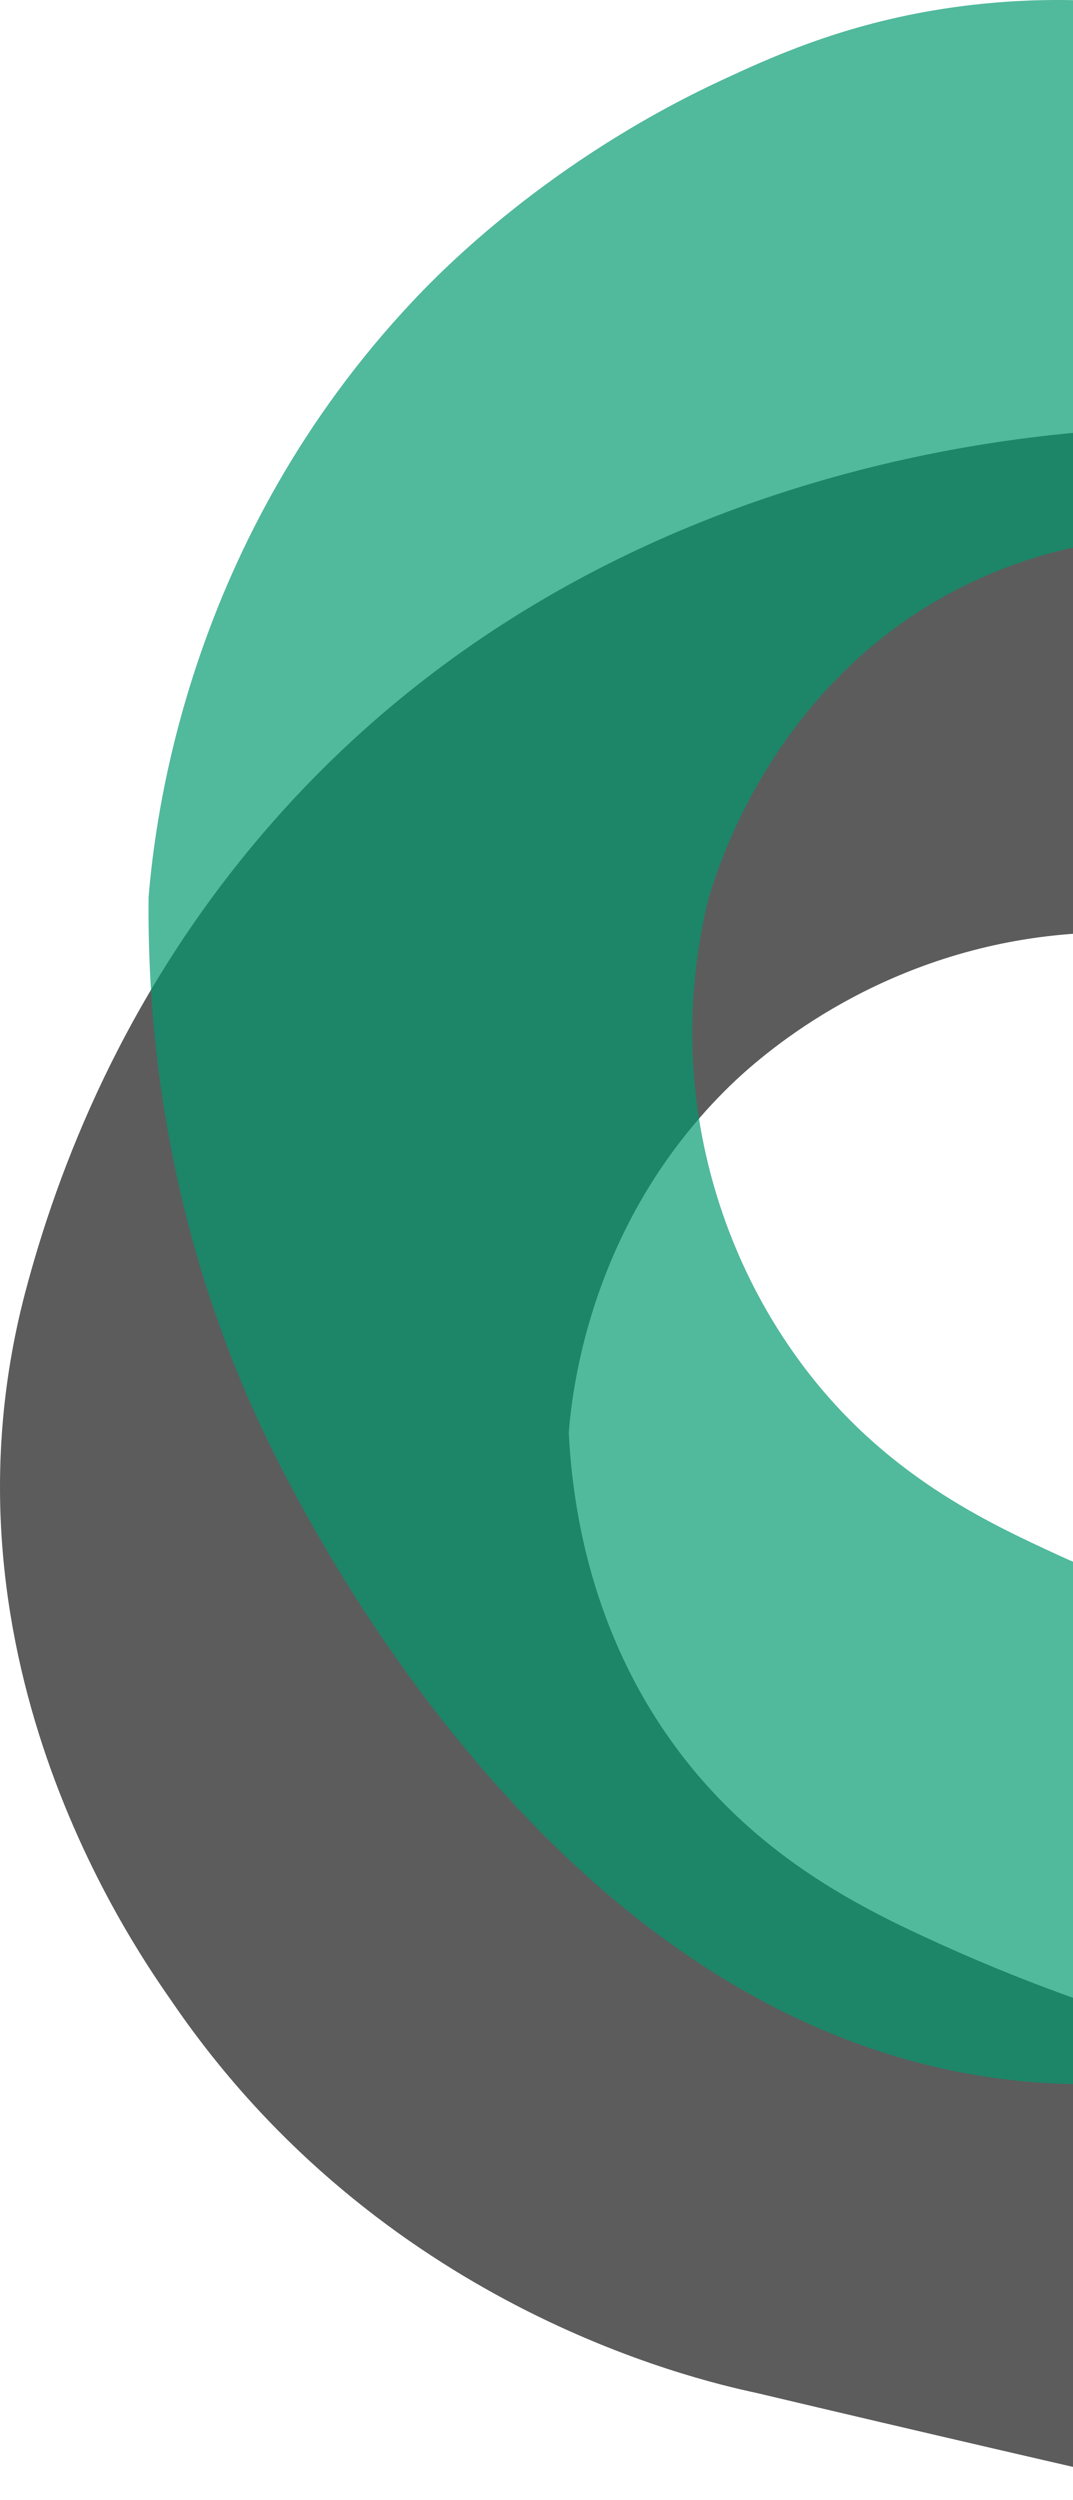 <svg width="152" height="354" viewBox="0 0 152 354" fill="none" xmlns="http://www.w3.org/2000/svg">
<path fill-rule="evenodd" clip-rule="evenodd" d="M173.071 341.509C173.861 330.919 173.771 320.269 173.221 309.659C172.941 304.369 172.381 299.099 172.021 293.809C171.911 292.229 171.881 290.649 171.731 289.099C157.931 285.279 144.661 280.619 130.691 274.119C120.041 269.169 105.571 261.569 94.581 245.789C83.381 229.699 81.061 212.669 80.571 202.829C81.101 196.289 83.771 173.429 102.601 154.529C105.761 151.359 119.811 137.829 142.961 133.399C152.521 131.579 161.131 131.779 168.201 132.729C168.091 129.159 168.071 125.579 168.221 121.989C169.091 101.499 172.791 81.209 173.391 60.689C172.441 60.649 171.481 60.609 170.521 60.589C161.071 60.329 88.031 59.559 38.021 117.099C17.411 140.809 8.081 165.949 3.601 182.889C-10.319 235.539 20.321 277.529 24.541 283.679C53.821 326.369 97.661 336.789 107.161 338.819C130.501 344.349 152.171 349.359 172.011 353.869C172.401 349.749 172.771 345.629 173.081 341.509L173.071 341.509Z" fill="#5C5C5C"/>
<g opacity="0.68">
<path fill-rule="evenodd" clip-rule="evenodd" d="M168.699 226.909C163.949 225.669 157.369 223.629 149.929 220.199C140.009 215.619 125.189 208.869 113.429 192.939C101.979 177.419 99.289 161.759 98.519 154.629C97.259 142.969 98.869 133.349 100.359 127.259C101.959 121.859 109.999 96.819 135.339 83.579C148.839 76.529 161.629 75.769 168.689 75.909L168.689 1.909C165.399 1.249 161.079 0.549 155.969 0.199C152.909 -0.001 144.319 -0.431 133.479 1.269C119.339 3.489 109.299 8.069 102.269 11.339C77.859 22.689 62.699 38.139 58.549 42.559C26.719 76.359 22.019 115.319 21.049 127.039C20.879 143.909 22.919 170.599 35.859 199.559C39.659 208.059 76.239 287.639 144.099 294.609C154.199 295.649 162.749 294.849 168.709 293.909L168.709 226.909L168.699 226.909Z" fill="#00996E"/>
</g>
</svg>
       